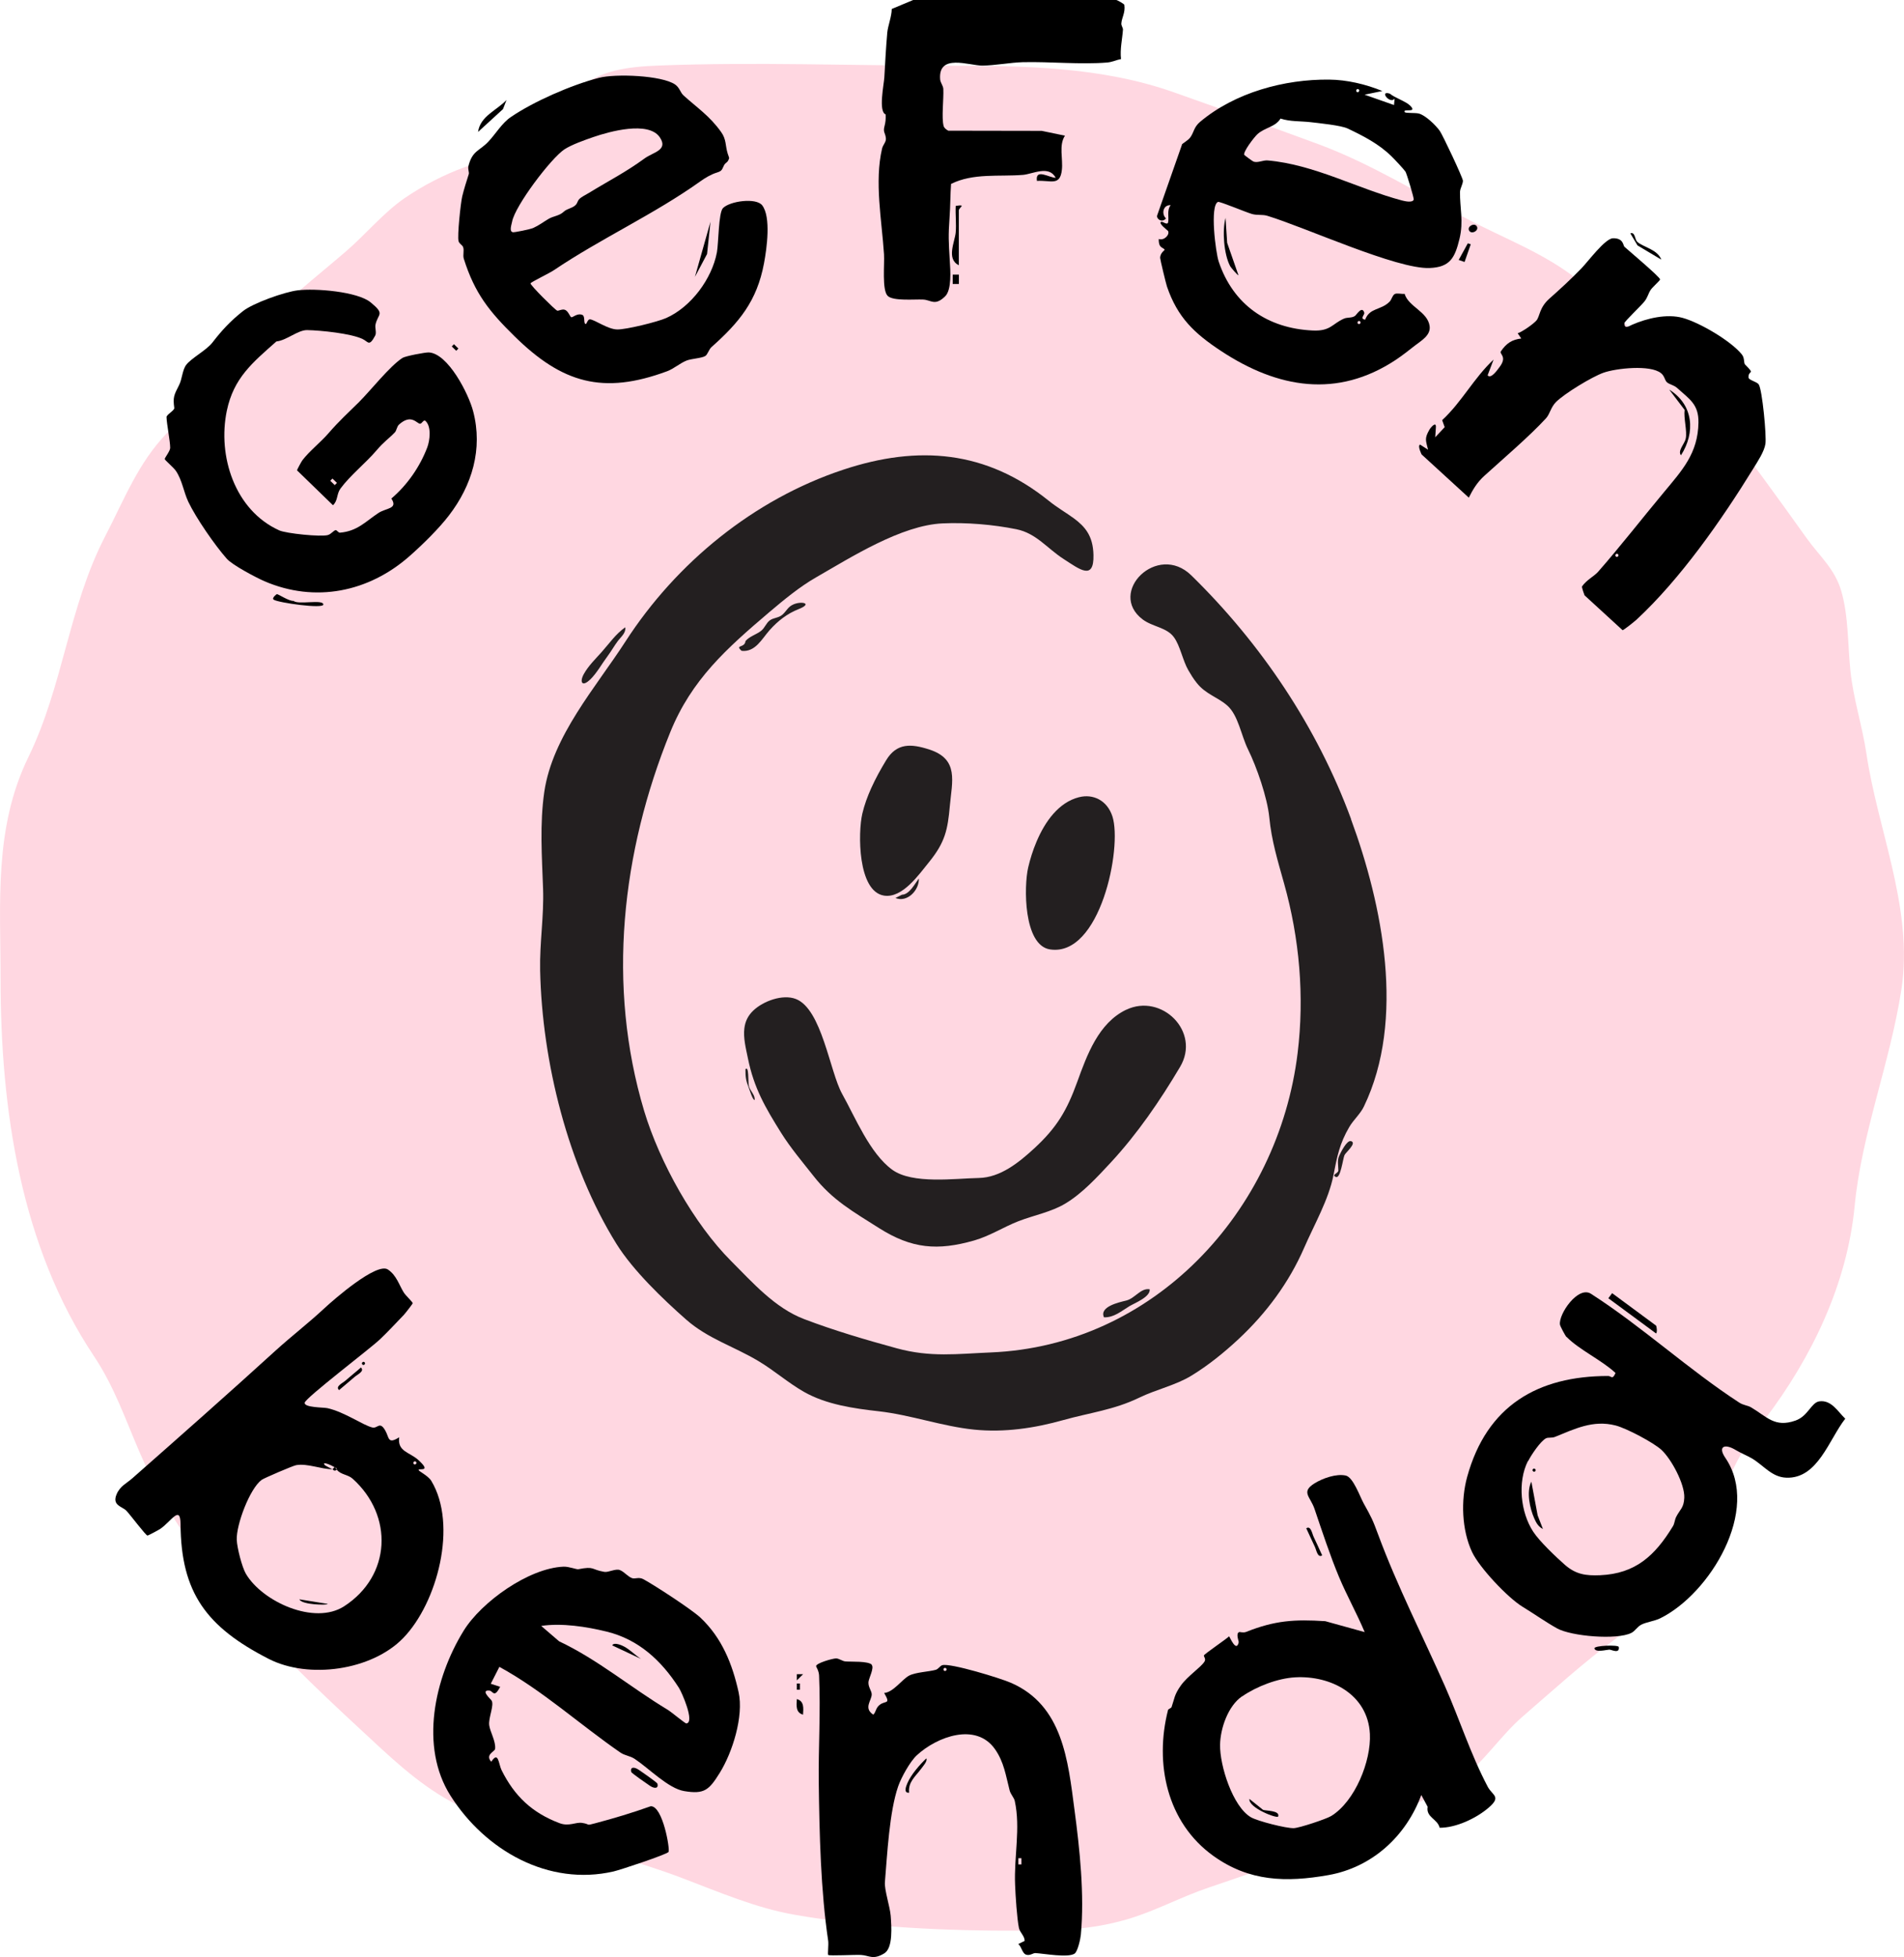 <?xml version="1.0" encoding="UTF-8"?>
<svg data-bbox="0.003 -0.03 233.698 240.196" viewBox="0 0 233.71 240.17" xmlns="http://www.w3.org/2000/svg" data-type="color">
    <g>
        <path d="M233.53 120.37c-.04.37-.09.75-.15 1.12-1.37 8.91-4.88 17.62-5.73 26.53-.91 9.51-5.24 18.55-11.02 26.15-2.19 2.88-3.58 5.06-4.84 8.33-.99 2.56-1.5 5.35-2.65 7.88-2.15 4.71-6.53 7.57-10.59 10.55-4.09 3-7.83 6.42-11.66 9.73-2.74 2.38-4.75 5.61-7.65 7.72-2.55 1.85-5.55 2.91-8.34 4.36-7 3.64-14.95 6.32-22.57 8.91-3.48 1.18-6.55 2.89-10.03 3.9-4.45 1.29-8.34 1.36-12.86 1.38-9.02.04-18.96-.39-27.88-1.95-4.78-.83-9.33-2.8-13.81-4.5-5.71-2.17-11.75-3.65-17.55-5.59-3.68-1.23-7.54-1.98-10.95-3.86-4.19-2.31-7.6-5.65-11.08-8.87-10.89-10.07-21.19-20.36-27.08-34.05-1.74-4.04-3.07-7.96-5.56-11.69C2.54 152.95.07 136.17.07 120.13c0-9.3-.84-18.49 3.42-27.23 4.27-8.75 4.92-18.42 9.44-27.13 2.33-4.49 4.02-8.96 7.59-12.65 3.77-3.91 7.11-8.18 10.76-12.21 3.36-3.72 7.42-6.81 11.23-10.1 2.39-2.06 4.56-4.71 7.16-6.5 2.21-1.51 4.78-2.85 7.3-3.77 2.34-.85 5.42-.94 7.39-2.58 2.37-1.98 4.06-4.95 6.39-6.92 2.88-2.43 6.21-2.85 10.19-3 11.76-.45 23.64.02 35.41.02 9.34 0 18.88.13 27.77 3.28 5.92 2.1 11.79 4.16 17.7 6.35 6.32 2.34 12.26 6.01 18.19 9.14 4.78 2.52 9.45 4.18 13.74 7.56 2.56 2.02 4.61 4.08 6.88 6.47 3.48 3.66 7.4 6.77 10.45 10.7 3.71 4.78 7.18 9.59 10.66 14.46 1.62 2.26 3.47 3.77 4.27 6.51.9 3.08.79 6.66 1.13 9.86.37 3.47 1.45 6.68 1.96 10.12 1.4 9.3 5.48 18.34 4.43 27.87" fill="#ffd7e1" data-color="1"/>
        <path d="M203.76 34.31c0 .12-.9.9-1.15 1.27-.28.42-.36.9-.74 1.39-.41.53-2.48 2.49-2.48 2.68-.01.8.57.36.95.2 1.83-.8 4.26-1.37 6.2-.84 2.08.57 5.92 2.82 7.26 4.48.38.47.21 1.05.4 1.24 1.31 1.32.41.62.42 1.57 0 .36 1 .51 1.26.88.43.64.97 6.32.82 7.29s-.95 2.15-1.5 3.05c-3.86 6.27-8.94 13.54-14.34 18.54-.22.2-1.63 1.34-1.7 1.27l-4.66-4.27s-.38-1-.31-1.1c.57-.81 1.5-1.25 1.97-1.79 2.71-3.09 5.45-6.61 8.06-9.74 2.23-2.69 4.21-4.78 4.26-8.59.03-2.24-1.1-2.85-2.63-4.24-.41-.37-1-.42-1.29-.74-.22-.25-.25-.72-.67-1.06-1.3-1.07-5.52-.61-7.07-.06-1.43.51-4.78 2.55-5.82 3.59-.66.66-.73 1.44-1.23 2-2.06 2.24-5.25 4.95-7.57 7.06-.88.8-1.4 1.66-1.91 2.68l-5.79-5.3s-.54-1.06-.19-1.21l.98.63c-.27-1.13-.47-1.35.16-2.45.14-.25.85-1.11.8-.3l-.08 1.22 1.16-1.24-.31-.86c2.43-2.25 3.89-5.17 6.31-7.43l-.73 1.93c.42.5 1.22-.7 1.46-1.01 1-1.31-.06-1.59.17-1.94.68-.99 1.36-1.43 2.5-1.57l-.44-.64c.58-.19 1.92-1.13 2.3-1.57.43-.49.33-1.56 1.59-2.68 1.31-1.16 2.65-2.39 3.9-3.68.88-.91 2.94-3.71 3.91-3.73 1.3-.03 1.24.89 1.4 1.04.63.57 4.37 3.71 4.38 4.01m-5.17 33.72c-.18-.17-.44.11-.26.28s.44-.11.26-.28" fill="#000000" data-color="2"/>
        <path d="M206.34 55.88c-.46-.56.45-1.41.58-2.06.19-.92-.27-2.5-.14-3.52l-1.89-2.49c2.99 1.86 3.24 5.27 1.44 8.07" fill="#000000" data-color="2"/>
        <path d="M203.92 31.86 201 30.12l-.88-1.48c.59-.23.54.76.85 1.04.72.65 2.49.93 2.95 2.18" fill="#000000" data-color="2"/>
        <path d="M65.11 34.75c-.07.23 3.05 3.29 3.27 3.37.17.07.65-.26 1.01-.08.4.2.57.84.74.89.18.05.74-.55 1.36-.28.36.16.11 1.02.38 1.11.17.05.23-.6.56-.57.6.06 2.17 1.22 3.32 1.24 1.09.03 4.99-.94 6.02-1.4 3.05-1.35 5.62-4.81 6.23-8.07.2-1.06.19-4.85.74-5.42.85-.87 4.08-1.31 4.82-.34 1.1 1.44.56 5.29.22 7.11-.87 4.64-3.03 7.24-6.44 10.28-.34.3-.47.91-.77 1.1-.46.28-1.73.32-2.33.57-.81.34-1.54.99-2.33 1.29-7.89 2.93-12.9 1.47-18.76-4.29-3.07-3.02-4.87-5.23-6.22-9.51-.14-.45.07-1-.08-1.42-.09-.26-.46-.39-.56-.73-.18-.6.26-4.73.45-5.51.22-.9.52-1.84.8-2.72.07-.22-.13-.62-.04-.99.48-1.91 1.35-1.84 2.43-2.98.93-.98 1.68-2.3 2.78-3.04 2.76-1.88 7.39-3.93 10.82-4.81 2-.52 7.69-.31 9.34.82.55.38.64.99 1.03 1.34 1.69 1.53 3.23 2.53 4.63 4.51.64.9.49 1.64.79 2.62.16.53.27.48.05.89-.1.19-.36.3-.47.5-.29.54-.21.74-.91.95-.69.21-1.4.63-1.99 1.05-5.68 4.06-12.22 7.02-18.03 10.94-.53.36-2.78 1.44-2.83 1.59m-2.21-6.26c.2.04 2.18-.36 2.54-.53.69-.31 1.24-.74 1.87-1.11.61-.36 1.32-.36 1.86-.88.42-.39 1.1-.43 1.49-.85.19-.21.21-.47.38-.66.29-.32.84-.56 1.21-.79 2.46-1.51 4.49-2.52 6.86-4.25 1.05-.76 2.92-1 1.85-2.58-1.39-2.05-6.22-.7-8.16-.03-1.05.36-2.66.93-3.55 1.51-1.67 1.11-6.06 6.93-6.42 8.87-.05.29-.38 1.21.06 1.28" fill="#000000" data-color="2"/>
        <path d="m62.18 12.25-.44 1.14-3.06 2.8c.27-1.96 2.31-2.64 3.5-3.93" fill="#000000" data-color="2"/>
        <path d="m85.3 33.98 1.91-6.77-.42 3.96z" fill="#000000" data-color="2"/>
        <path d="M137.04 0c.06 0 .95.47.97.6.14.97-.32 1.55-.37 2.28-.02.26.21.54.2.75-.08 1.16-.38 2.39-.24 3.62-.6.11-1.04.36-1.69.42-3.27.27-7.02-.12-10.37-.04-1.49.04-3.44.41-4.96.42-1.65 0-5.44-1.52-5.18 1.69.03.4.37.78.39 1.17.06 1.26-.24 3.57.04 4.56.07.25.34.45.57.57l11.47.02 2.85.59c-.78 1.17-.22 2.85-.38 4.21-.23 2.02-1.36 1.23-3.06 1.34-.23-1.59 1.52-.38 2.3-.38-.81-1.58-2.83-.46-4-.36-2.93.24-6.11-.25-8.84 1.11-.1 1.33-.08 2.69-.18 4.03-.17 2.39-.12 3.02.02 5.35.08 1.24.26 3.62-.58 4.43-1.27 1.22-1.7.42-2.7.38-1.04-.05-3.68.21-4.34-.45-.72-.72-.37-3.91-.45-5.11-.27-4.17-1.19-8.87-.24-12.96.11-.49.53-.81.47-1.29-.08-.68-.36-.72-.18-1.42.14-.51.18-.95.15-1.49-.92-.34-.2-3.74-.16-4.55.1-1.83.2-3.66.36-5.49.07-.8.54-1.96.55-2.9l2.7-1.13h24.89Z" fill="#000000" data-color="2"/>
        <path d="M117.7 32.55c-1.59-.76-.48-2.92-.39-4.03.09-1.07-.05-2.17 0-3.25 1.38-.23.38.19.38.57v6.7Z" fill="#000000" data-color="2"/>
        <path d="M117.7 33.7v1.15h-.76V33.7z" fill="#000000" data-color="2"/>
        <path d="M145.06 17.75c.12-.19.76-.49 1.06-.91.45-.64.41-1.23 1.19-1.89 4.3-3.61 10.37-5.24 15.84-5.18 2.19.02 4.51.57 6.53 1.4l-2.18.45 3.61 1.27.07-.78c-.56.73-1.94-1.05-.59-.62.68.55 1.99.95 2.52 1.49.93.96-.99.27-.68.78.1.16 1.27.05 1.75.18.81.23 2.03 1.4 2.54 2.11.36.5 2.86 5.81 2.85 6.14-.02.46-.35.92-.36 1.37-.03 1.95.46 3.57-.06 5.74-.57 2.36-1.17 3.49-3.67 3.59-4.04.16-15.2-4.97-19.9-6.4-.64-.2-1.25-.04-1.91-.23-.74-.21-3.96-1.57-4.17-1.48-1.02.46-.28 6.21.09 7.32 1.78 5.31 6.01 8.21 11.55 8.46 2.18.1 2.38-.82 3.81-1.45.42-.19.95-.06 1.36-.33.2-.13.88-1.32 1.15-.4.07.23-.6.76.11.85.55-1.49 1.93-1.13 3-2.21.25-.25.33-.76.62-.93.27-.16.9.02 1.22-.03.48 1.59 2.81 2.17 3.07 3.94.17 1.16-1.04 1.81-1.83 2.43-.76.6-1.54 1.21-2.35 1.75-7.16 4.72-14.44 3.49-21.41-1.1-3.29-2.17-5.35-4.11-6.65-7.92-.12-.35-.84-3.34-.84-3.53.03-.63.6-.94.56-.99-.27-.34-.75-.17-.73-1.31.68.24 1.39-.56 1.14-.99-.04-.06-1.32-1.01-.8-1.12.16-.04.72.45.81.07.14-.61-.19-1.43.31-2.11-.92-.06-1.16 1.06-.57 1.63-.53.61-1.22 0-1.08-.38l3.04-8.67Zm21.66-6.81c-.23-.08-.36.28-.13.36s.36-.28.13-.36m-13.98 8.07c.03.06 1.01.78 1.12.82.52.19 1.18-.19 1.74-.14 5.71.49 11.05 3.47 16.48 4.91.39.1 1.32.31 1.45-.11.05-.17-.86-3.18-1.01-3.42-.17-.27-1.37-1.55-1.71-1.88-1.56-1.53-3.45-2.5-5.39-3.42-.83-.39-3.47-.65-4.57-.78-1.22-.14-2.48-.05-3.67-.44-.64 1.05-1.92 1.08-2.84 1.92-.41.38-1.8 2.19-1.61 2.56m14.15 20.37c-.23-.08-.36.28-.13.36.24.08.36-.28.13-.36" fill="#000000" data-color="2"/>
        <path d="M152.01 33.78c-.07.03-.9-.9-1.03-1.15-.75-1.44-.97-4.3-.55-5.89l.2 3.06 1.39 3.99Z" fill="#000000" data-color="2"/>
        <path d="m179.77 32.15-.72-.25 1.12-2.04.36.12z" fill="#000000" data-color="2"/>
        <path d="M181.29 27.81c.26.53-.72 1-.97.47-.26-.53.72-1 .97-.47" fill="#000000" data-color="2"/>
        <path d="M36.46 57.71c0-.07.54-1.08.66-1.23.87-1.14 2.21-2.17 3.19-3.3 1.36-1.57 2.33-2.42 3.74-3.82 1.51-1.51 3.73-4.36 5.34-5.43.34-.23 2.82-.7 3.24-.68 2.36.11 4.9 5.09 5.45 7.23 1.21 4.63-.14 9.09-2.97 12.77-1.23 1.61-3.19 3.54-4.81 4.97-5.04 4.46-11.63 5.78-17.83 3.11-1.08-.47-3.97-2-4.64-2.77-1.45-1.64-3.77-4.99-4.72-6.99-.57-1.21-.74-2.62-1.51-3.77-.32-.47-1.38-1.33-1.38-1.47 0-.16.67-.98.67-1.37 0-.83-.43-2.92-.45-3.78 0-.3.99-.81.95-1.11-.17-1.32-.06-1.54.6-2.83.37-.74.39-1.84.87-2.47.64-.83 2.47-1.78 3.21-2.73 1.15-1.49 2.19-2.62 3.74-3.85 1.24-.99 5.1-2.36 6.73-2.56 2.13-.27 7.34.14 8.96 1.48 1.81 1.49.9 1.34.59 2.72-.09.42.16.99-.04 1.36-.75 1.4-.83.75-1.55.41-1.42-.68-5.13-1.06-6.8-1.09-1.13-.02-2.53 1.27-3.77 1.39-2.96 2.62-5.25 4.49-6.09 8.51-1.15 5.55.97 12.21 6.44 14.68.84.38 5.13.82 5.97.57.41-.12.69-.56.95-.6.14-.02.35.33.52.31 2.15-.18 3.15-1.37 4.72-2.41.98-.65 2.44-.48 1.6-1.78 1.95-1.66 3.49-3.88 4.4-6.26.33-.87.53-2.57-.2-3.25-.25-.24-.43.32-.67.33-.39.02-1.06-1.27-2.58.09-.3.27-.29.74-.54.99-.76.79-1.29 1.08-2.24 2.2-1.28 1.51-3.22 3.05-4.42 4.68-.49.67-.3 1.49-.92 2.04l-4.4-4.27Zm4.9 1.55-.55-.53-.27.27.55.53z" fill="#000000" data-color="2"/>
        <path d="M33.99 72.91c.22.02 1.49.88 2.04.83.56.51 3.63-.23 3.66.44.03.57-5.53-.21-6.1-.59-.27-.2.36-.68.4-.68" fill="#000000" data-color="2"/>
        <path d="m55.72 42.244.545.53-.265.272-.545-.53z" fill="#000000" data-color="2"/>
        <path d="M106.99 204.31c.36.34-.36 1.67-.39 2.11-.04.64.4 1.07.4 1.51 0 .75-1.04 1.68.19 2.49.34-.3.28-.78.75-1.17.73-.62 1.45 0 .59-1.49 1.13-.09 2.18-1.66 3.06-2.13.8-.42 2.45-.48 3.26-.71.34-.09.52-.48.81-.57.98-.29 7.16 1.6 8.45 2.17 6.34 2.77 6.98 9.51 7.78 15.58.64 4.8 1.24 10.42.78 15.34-.05.53-.39 2.04-.76 2.3-.79.55-3.77 0-4.81-.06-.28-.02-.65.33-1.1.21-.54-.14-.59-1-1.01-1.32l.78-.38c.02-.6-.58-1.02-.7-1.6-.24-1.16-.42-3.97-.47-5.28-.15-3.48.69-6.95-.04-10.3-.09-.41-.5-.8-.63-1.29-.47-1.81-.68-3.48-1.81-5.08-2.33-3.29-7.08-1.53-9.57.75-.84.77-1.92 2.73-2.3 3.82-1.08 3.1-1.35 8.41-1.63 11.76-.08.93.63 3.06.71 4.13.09 1.28.31 3.94-.78 4.61-1.41.86-1.85.25-2.88.2-.72-.04-3.87.13-4.01 0-.08-.08.06-1.27 0-1.72-.92-6.18-1.08-13.12-1.16-19.54-.05-4 .24-8.64.04-13.04-.02-.56-.37-1.08-.37-1.14 0-.37 2.03-.95 2.45-.95.39 0 .76.34 1.16.37.75.06 2.74-.07 3.24.4m8.98.39c-.25 0-.25.38 0 .38s.25-.38 0-.38m9.38 23.36H125v.76h.38z" fill="#000000" data-color="2"/>
        <path d="M98.57 210.42c-.91-.25-.81-1.11-.76-1.91.91.25.81 1.11.76 1.91" fill="#000000" data-color="2"/>
        <path d="M111.59 220c-.72.06-.37-.8-.21-1.17.46-1.07 1.49-2.24 2.32-3.04.19.31-.43.99-.64 1.28-.68.93-1.61 1.6-1.47 2.93" fill="#000000" data-color="2"/>
        <path d="m98.58 205.45-.77.76v-.76z" fill="#000000" data-color="2"/>
        <path d="M98.19 206.6v.76h-.38v-.76z" fill="#000000" data-color="2"/>
        <path d="M40.8 180.3c.06.03.2-.25.29-.25.07 0 .14.22.25.29-.29.33-.51-.05-.54-.05" fill="#000000" data-color="2"/>
        <path d="M50.65 159.94c-.01.09-.9 1.23-1.07 1.41-.87.91-2.07 2.19-2.94 3.01-1.28 1.21-9.16 7.19-9.24 7.78-.08.61 2.31.56 2.8.67 2.1.47 4.36 2.1 5.51 2.37.65.15.89-.83 1.58.37.5.87.28 1.74 1.71.83-.24 1.77 1.27 1.81 2.35 2.79 1.69 1.54.05.98.03 1.21-.01.18 1.15.68 1.56 1.35 3.26 5.4.75 14.96-3.44 19.28-3.87 4-11.62 5.07-16.51 2.57-7.61-3.89-10.78-8.09-10.83-16.55-.02-2.41-1.15-.31-2.5.6-.21.14-1.48.82-1.56.81-.2 0-2.09-2.52-2.59-3.05-.52-.53-1.78-.63-1.2-2.01.43-1.03 1.26-1.36 1.96-1.99 5.78-5.09 11.75-10.36 17.57-15.66 1.96-1.78 3.98-3.32 6.01-5.21 1.11-1.03 6.38-5.64 7.76-4.73 1.06.7 1.38 1.91 1.95 2.82.24.39 1.11 1.18 1.09 1.31m.42 19.48c-.16-.19-.45.06-.29.25s.45-.06.29-.25m-9.73.95c-.16-.22.29.03-.25-.29-.44-.27-1.7-.81-1.2-.24.04.04.78.43.91.48-1.41 0-3.06-.74-4.44-.5-.38.06-3.95 1.59-4.25 1.81-1.46 1.08-3.12 5.51-3.05 7.35.04.99.64 3.34 1.12 4.17 2.01 3.42 8.41 6.35 12.06 3.99 5.78-3.73 6.09-11.13 1.04-15.66-.58-.52-1.49-.49-1.94-1.11" fill="#000000" data-color="2"/>
        <path d="M41.62 170.59c-.5-.45.43-.85.78-1.16.62-.55 1.28-1.06 1.9-1.61.5.45-.43.85-.78 1.16-.62.55-1.28 1.07-1.9 1.61" fill="#000000" data-color="2"/>
        <path d="M44.76 167.19c.16.19-.13.44-.29.25s.13-.44.29-.25" fill="#000000" data-color="2"/>
        <path d="M40.23 196.83c-.01.18-3.21.12-3.48-.56z" fill="#000000" data-color="2"/>
        <path d="M143.36 209.86c.04-.14.39-.22.45-.38.37-1.06.31-1.47 1.13-2.63s2.43-2.2 2.9-2.93c.23-.35-.11-.62-.06-.77.06-.18 2.64-1.93 3.09-2.34.07.04.89 2.06 1.18.72.02-.09-.39-1.08.05-1.24.11-.04.49.12.85-.02 3.55-1.41 5.92-1.56 9.72-1.32l4.84 1.34c-.96-2.29-2.2-4.49-3.16-6.79-1.06-2.53-2.1-5.68-2.99-8.31-.52-1.55-1.73-2.09.02-3.17.99-.61 2.65-1.2 3.81-.94.91.2 1.72 2.55 2.2 3.42.96 1.73 1.09 1.97 1.78 3.84 2.36 6.36 5.43 12.35 8.19 18.58 1.78 4.02 3.15 8.36 5.25 12.34.59 1.11 1.73 1.2.09 2.6-1.55 1.32-4.03 2.46-5.99 2.44-.24-1.08-1.7-1.27-1.47-2.57l-.78-1.45c-1.86 5.03-6 8.87-11.4 9.83-5.21.92-9.74.79-14.13-2.36-5.71-4.1-7.23-11.34-5.56-17.89m9.09-1.69c-1.72 1.18-2.66 3.92-2.7 5.93-.05 2.56 1.55 7.6 3.78 8.91.82.48 4.36 1.38 5.28 1.34.69-.03 3.98-1.12 4.58-1.49 2.92-1.79 4.92-6.75 4.75-10.08-.25-4.85-4.79-7.18-9.17-6.94-2.15.12-4.73 1.11-6.51 2.34" fill="#000000" data-color="2"/>
        <path d="M162.3 190.87c-.57.36-.71-.64-.91-1.06-.36-.74-.69-1.51-1.05-2.26.57-.36.71.64.91 1.06.36.74.69 1.51 1.04 2.26" fill="#000000" data-color="2"/>
        <path d="M156.89 222.92c-.1.29-3.65-1.05-3.53-2.16l1.67 1.34c.29.13 2.13.06 1.86.82" fill="#000000" data-color="2"/>
        <path d="m61.3 204.55-1.06 2.08 1.15.37c-.74 1.45-.88.51-1.3.47-1.17-.12.11 1.02.23 1.19.4.54-.39 2.12-.27 3.06.1.8.84 2 .72 2.91-.04.33-1.26.69-.47 1.57.9-1.37.88.25 1.27 1.04 1.58 3.17 3.74 5.23 7.12 6.5 1.15.43 1.97-.15 2.74-.04 1.12.17.39.38 1.63.05 2.31-.61 4.57-1.29 6.81-2.09 1.48-.08 2.4 5.33 2.19 5.61-.23.31-5.88 2.19-6.74 2.39-7.97 1.84-15.74-2.55-20.02-9.29-3.82-6.02-1.98-14.42 1.6-20.23 2.19-3.56 8-7.7 12.26-7.88.68-.03 1.59.36 1.84.31 2.03-.39 1.5.04 3.19.33.49.08 1.36-.42 1.88-.23.56.21.95.79 1.52 1 .36.13.82-.18 1.39.13 1.43.78 5.92 3.71 6.99 4.71 2.64 2.48 3.92 5.68 4.69 9.15.65 2.94-.75 7.4-2.33 9.93-1.31 2.1-1.89 2.62-4.35 2.21-1.94-.32-4.3-2.77-6.07-3.95-.57-.38-1.21-.4-1.76-.78-4.99-3.44-9.55-7.62-14.86-10.52m22.96 6.95c1.07-.12-.56-3.83-.92-4.38-2.16-3.36-4.95-5.93-8.86-6.89-2.49-.61-5.51-1.08-8.04-.7l2.2 1.89c4.75 2.24 8.81 5.68 13.31 8.39.5.3 2.16 1.71 2.31 1.69" fill="#000000" data-color="2"/>
        <path d="M80.7 218.88c.16.65-.39.62-.91.28-.42-.28-2.28-1.57-2.31-1.71-.15-.65.39-.62.91-.27.42.28 2.28 1.57 2.31 1.71" fill="#000000" data-color="2"/>
        <path d="m78.68 203.58-3.53-1.66c.22-.46 1.27.03 1.53.18.71.41 1.31 1.03 2 1.48" fill="#000000" data-color="2"/>
        <path d="M192.27 164.07c-.11-.11-.76-1.3-.79-1.52-.18-1.3 2.24-4.81 3.82-3.77 6.25 4.01 11.99 9.32 18.18 13.34.52.34 1.04.34 1.46.59 1.94 1.14 2.89 2.52 5.45 1.62 1.56-.55 1.93-2.22 2.93-2.36 1.49-.2 2.28 1.28 3.18 2.13-2.01 2.56-3.37 7.39-7.24 7.24-1.78-.07-2.75-1.48-4.19-2.35-.57-.34-1.34-.64-2.08-1.08-1.31-.78-2.17-.4-1.2 1.01 4.34 6.38-1.89 16.65-7.99 19.67-.7.35-1.73.47-2.34.79-.5.26-.74.77-1.22 1.01-1.76.89-7.36.42-9.12-.56-1.3-.72-2.87-1.82-4.23-2.65-1.8-1.09-5.3-4.8-6.2-6.72-1.27-2.71-1.39-6.35-.6-9.22 2.41-8.75 8.68-12.38 17.31-12.38.38 0 .52.52.9-.37-1.68-1.57-4.47-2.85-6.01-4.43m-4.74 15.23c-1.3 2.58-.91 6.29.64 8.67.77 1.18 2.78 3.1 3.89 4.07 1.36 1.19 2.58 1.35 4.33 1.28 4.34-.19 6.73-2.39 8.94-6.02.2-.32.21-.78.4-1.15.46-.91.94-1.08.99-2.34.07-1.68-1.59-4.75-2.8-5.87-.97-.9-4.33-2.67-5.64-3-2.77-.71-5.01.43-7.45 1.41-.34.14-.82.04-1.07.16-.68.34-1.82 2.04-2.21 2.81" fill="#000000" data-color="2"/>
        <path d="m197.89 158.7 5.39 3.98c.05.04.18.78 0 .96l-5.86-4.32.46-.62Z" fill="#000000" data-color="2"/>
        <path d="M198.7 202.11c.14.91-.93.31-1.17.33-.42.03-1.7.38-1.82-.15-.07-.36 2.94-.46 2.99-.18" fill="#000000" data-color="2"/>
        <path d="m187.97 181.83.77 4.13.65 1.68c-.59-.31-.83-.77-1.08-1.34-.53-1.2-.97-3.23-.34-4.47" fill="#000000" data-color="2"/>
        <path d="M188.15 180.3c.15-.2.46.03.31.23s-.46-.03-.31-.23" fill="#000000" data-color="2"/>
        <path d="M165.83 100.49c-4.15-11.26-11.03-21.5-19.6-29.88-4.17-4.08-10.34 2.09-5.98 5.4 1.22.92 2.94.97 3.83 2.17.78 1.04 1.11 2.93 1.79 4.08.35.6.58.98 1.02 1.54 1.1 1.4 2.57 1.74 3.75 2.78 1.36 1.2 1.7 3.66 2.55 5.38 1.08 2.19 2.37 5.93 2.61 8.33.28 2.89 1.02 5.27 1.82 8.14 1.89 6.74 2.51 13.83 1.66 20.79-2.38 19.51-17.69 35.93-37.67 36.75-4.12.17-7.37.63-11.54-.51-3.8-1.04-7.69-2.18-11.36-3.58-3.6-1.37-6.32-4.48-8.96-7.12-4.57-4.57-8.78-12.11-10.68-18.42-4.61-15.38-2.77-31.78 3.2-46.48 2.62-6.46 6.92-10.28 12.14-14.72 1.81-1.53 3.74-3.13 5.75-4.28 4.32-2.48 10.47-6.4 15.54-6.63 2.97-.13 6.19.14 9.07.72 2.44.5 3.77 2.36 5.8 3.66 1.97 1.27 3.72 2.67 3.65-.5-.05-2.36-1.04-3.49-2.42-4.51-.91-.67-2-1.28-3.1-2.17-7.62-6.12-15.94-6.86-25.19-3.79-10.99 3.64-20.5 11.44-26.72 21.06-3.64 5.64-8.97 11.61-9.98 18.48-.57 3.93-.29 7.93-.15 11.88.12 3.37-.43 6.63-.36 10.03.24 11.2 3.41 23.98 9.37 33.56 2.01 3.23 5.71 6.79 8.57 9.3 2.65 2.33 5.83 3.27 8.84 5.07 1.94 1.15 3.64 2.67 5.61 3.79 2.72 1.55 6.11 2.04 9.17 2.38 3.96.45 7.79 1.85 11.7 2.25 3.72.38 7.44-.18 10.96-1.17 3.25-.91 6.2-1.24 9.32-2.75 2.11-1.02 4.44-1.51 6.37-2.68 2.09-1.27 4.04-2.85 5.82-4.51 3.39-3.16 6.2-6.94 8.05-11.2 1.23-2.83 3.01-5.9 3.6-8.92.43-2.23.76-3.91 1.95-5.92.52-.88 1.36-1.6 1.79-2.51 5.12-10.63 2.3-24.7-1.6-35.28" fill="#231f20" data-color="3"/>
        <path d="M138.24 123.91c-3.4 1.63-4.81 5.54-6.02 8.88-1.26 3.48-2.49 5.57-5.24 8.11-1.91 1.76-4.19 3.61-6.84 3.66-2.87.05-8.15.8-10.63-1.02-2.75-2.01-4.52-6.41-6.14-9.3-1.52-2.73-2.49-10.42-5.69-11.65-1.62-.62-4 .27-5.2 1.41-.7.66-1.01 1.39-1.11 2.18-.15 1.18.18 2.46.44 3.72.74 3.65 2.14 6.03 4.07 9.12 1.18 1.88 2.61 3.56 3.98 5.3 2.31 2.95 4.81 4.34 8.04 6.39 4.02 2.54 7.18 2.8 11.67 1.52 1.95-.56 3.6-1.65 5.45-2.37 1.89-.73 4.02-1.12 5.76-2.17 2.07-1.24 3.91-3.25 5.54-5 3.3-3.56 6.06-7.6 8.53-11.76 2.58-4.34-2.29-9.09-6.62-7.01" fill="#231f20" data-color="3"/>
        <path d="M116.59 98.9c.27-3 1.14-5.72-2.49-6.91-2.26-.74-4.03-.84-5.33 1.31-.65 1.07-1.29 2.22-1.83 3.42-.46 1.02-.84 2.06-1.09 3.12-.55 2.33-.58 9.57 2.67 10.07 2.26.35 4.29-2.61 5.53-4.13 1.96-2.42 2.28-3.95 2.54-6.88" fill="#231f20" data-color="3"/>
        <path d="M132.45 97.83c-2.5.63-4.18 2.99-5.22 5.46-.46 1.08-.79 2.17-1.02 3.15-.55 2.33-.58 9.57 2.67 10.07 6.17.95 8.89-12.49 7.67-16.31-.65-2.01-2.4-2.8-4.09-2.37" fill="#231f20" data-color="3"/>
        <path d="M94.48 77.32c.98-1.11 2.17-2.03 3.55-2.57 1.77-.7.39-1.01-.61-.59-.72.3-.85.81-1.39 1.28-.47.41-1.08.35-1.55.7-.44.33-.59.9-1.05 1.27-.57.45-1.4.67-1.92 1.25-.08.92-1.36.41-.48 1.21 1.69.19 2.5-1.49 3.44-2.54" fill="#231f20" data-color="3"/>
        <path d="M72.45 83.39c.84-.83 1.43-1.94 2.15-2.9.44-.59.83-1.29 1.27-1.87.38-.49.98-.96.88-1.64-1.17.81-1.97 2-2.92 3.06-.77.86-1.59 1.65-2.16 2.66-.57 1.03-.21 1.65.78.68" fill="#231f20" data-color="3"/>
        <path d="M109.91 110.2c1.45.61 2.95-.98 2.87-2.39-.49.65-1.16 1.97-2.07 1.99z" fill="#231f20" data-color="3"/>
        <path d="M135.51 161.66c1.23.04 2.14-.77 3.13-1.37.66-.39 2.59-1.14 2.48-2.07-1.11-.18-1.78 1.1-2.87 1.38-.9.22-3.34.75-2.74 2.06" fill="#231f20" data-color="3"/>
        <path d="M91.5 131.21c0 .96.05 1.38.4 2.25.12.3.46 1.49.72 1.54.12-.59-.56-1.14-.69-1.7-.12-.51.02-2.56-.42-2.09" fill="#231f20" data-color="3"/>
        <path d="M165.83 140.04c-.51-.16-1.28 1.43-1.43 1.76-.29.59-.12 1.21-.12 1.83 0 .38-.89.52-.32.8.58.29.87-2.2 1.07-2.67.15-.34 1.56-1.49.81-1.72" fill="#231f20" data-color="3"/>
    </g>
</svg>
